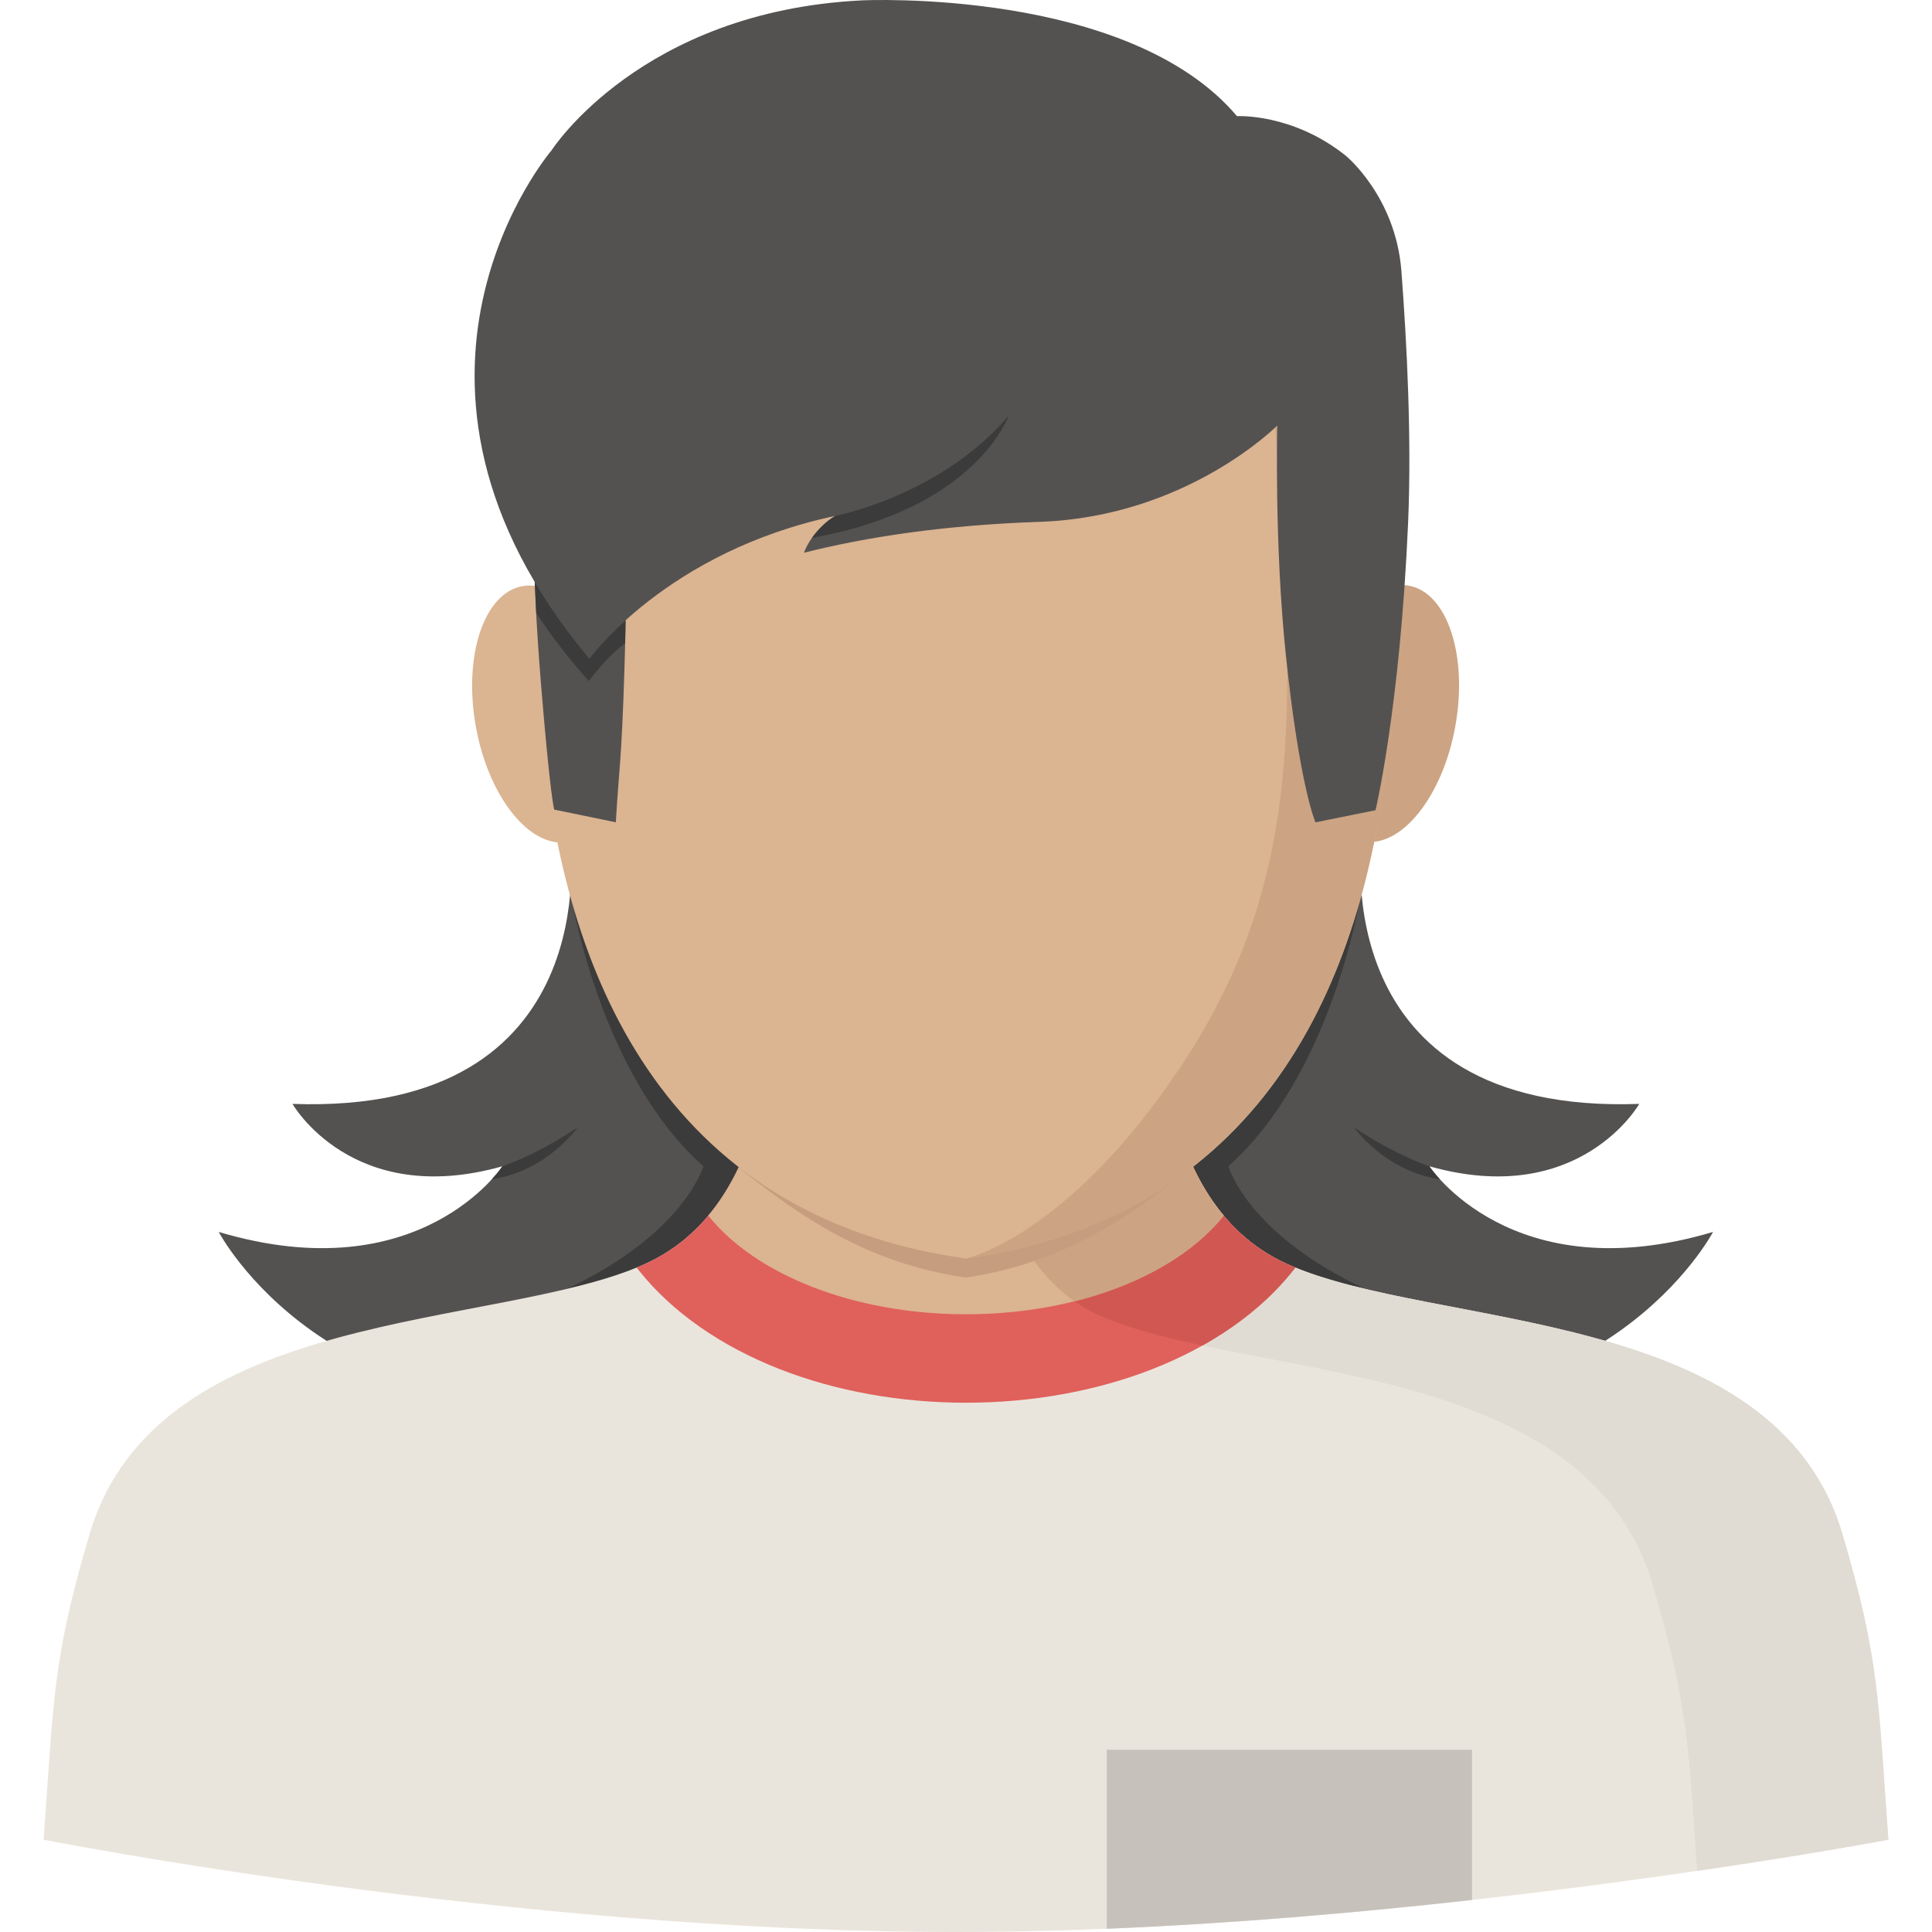 <?xml version="1.0" encoding="iso-8859-1"?>
<!-- Generator: Adobe Illustrator 19.0.0, SVG Export Plug-In . SVG Version: 6.00 Build 0)  -->
<svg version="1.1" id="Layer_1" xmlns="http://www.w3.org/2000/svg" xmlns:xlink="http://www.w3.org/1999/xlink" x="0px" y="0px"
	 viewBox="0 0 317.85 317.85" style="enable-background:new 0 0 317.85 317.85;" xml:space="preserve">
<g>
	<g>
		<path style="fill:#545251;" d="M93.759,138.558c0,0,6.166,44.92-45.639,43.054c0,0,9.802,17.255,34.533,10.263
			c0,0-13.534,20.667-46.668,10.803c0,0,17.93,34.319,68.937,27.395h22.067v-91.414L93.759,138.558z"/>
		<path style="fill:#3B3B3B;" d="M115.719,191.875c0,0-3.142,11.134-22.511,20.178l30.475,2.985l9.431-22.078l-39.276-46.32
			l-0.006-0.006C93.838,146.635,98.295,176.379,115.719,191.875z"/>
		<path style="fill:#3B3B3B;" d="M80.916,194.016L80.916,194.016c9.117-1.36,14.119-8.543,14.119-8.543
			c-7.059,4.716-12.377,6.396-12.377,6.396S82.097,192.729,80.916,194.016z"/>
		<path style="fill:#545251;" d="M224.051,138.558c0,0-6.166,44.92,45.639,43.054c0,0-9.802,17.255-34.533,10.263
			c0,0,13.534,20.667,46.668,10.803c0,0-17.93,34.319-68.937,27.395h-22.067v-91.414L224.051,138.558z"/>
		<path style="fill:#3B3B3B;" d="M202.086,191.875c0,0,3.142,11.134,22.511,20.178l-30.475,2.985l-9.431-22.078l39.277-46.319
			l0.006-0.006C223.972,146.635,219.509,176.379,202.086,191.875z"/>
		<path style="fill:#3B3B3B;" d="M236.888,194.016L236.888,194.016c-9.117-1.36-14.119-8.543-14.119-8.543
			c7.059,4.716,12.377,6.396,12.377,6.396S235.714,192.729,236.888,194.016z"/>
		<path style="fill:#EAE5DC;" d="M303.116,252.403c-11.151-37.754-67.121-33.566-91.279-44.408
			c-24.157-10.842-20.386-47.219-23.449-53.548h-58.932c-3.058,6.329,0.714,42.711-23.449,53.548
			c-24.157,10.842-80.133,6.655-91.279,44.408c-6.149,20.824-5.857,27.193-7.554,50.26c0,0,76.8,15.187,150.014,15.187
			s153.488-15.187,153.488-15.187C308.973,279.59,309.265,273.228,303.116,252.403z"/>
		<path style="fill:#C6C1BA;" d="M182.087,317.316c20.92-0.86,41.615-2.675,60.09-4.738V287.87h-60.09V317.316z"/>
		<path style="fill:#E0DBD3;" d="M303.116,252.403c-11.151-37.754-67.121-33.566-91.279-44.408
			c-24.157-10.842-20.386-47.219-23.449-53.548h-31.206c0,0-0.719,51.024,23.438,61.866s80.133,6.655,91.279,44.408
			c5.857,19.83,5.868,26.552,7.324,47.073c19.234-2.816,31.442-5.126,31.442-5.126C308.973,279.59,309.265,273.228,303.116,252.403z
			"/>
		<path style="fill:#E0605C;" d="M189.535,225.267c9.741-3.805,17.756-9.409,23.168-16.21l0.416-0.517
			c-0.433-0.18-0.86-0.36-1.276-0.545c-24.157-10.842-20.386-47.219-23.449-53.548h-58.938c-3.058,6.329,0.714,42.711-23.449,53.548
			c-0.416,0.185-0.843,0.371-1.276,0.545l0.416,0.517c5.413,6.795,13.428,12.399,23.168,16.21c9.229,3.603,19.813,5.508,30.61,5.508
			S180.306,228.87,189.535,225.267z"/>
		<path style="fill:#D15852;" d="M211.837,207.995c-4.345-1.95-7.779-4.727-10.516-8.004l0,0
			c-5.064,6.357-13.827,11.404-24.573,14.097c1.214,0.86,2.507,1.607,3.878,2.22c4.71,2.113,10.634,3.659,17.199,5.053
			c6.031-3.378,11.089-7.548,14.872-12.304l0.416-0.517C212.68,208.366,212.253,208.18,211.837,207.995z"/>
		<path style="fill:#DBB491;" d="M201.321,199.991c-12.5-14.951-10.421-40.356-12.927-45.549h-58.938
			c-2.512,5.193-0.427,30.599-12.927,45.549c7.655,9.611,23.764,16.232,42.396,16.232S193.666,209.602,201.321,199.991z"/>
		<path style="fill:#CCA483;" d="M176.748,214.088c10.747-2.692,19.509-7.74,24.573-14.097
			c-12.5-14.951-10.421-40.356-12.927-45.549h-31.206C157.188,154.447,156.547,199.834,176.748,214.088z"/>
		<path style="fill:#C69E7F;" d="M121.525,192.043c9.78,7.959,21.24,15.85,37.338,18.132c16.137-2.288,27.569-10.342,37.36-18.334
			c-8.144-14.973-5.626-32.83-7.83-37.4h-58.938C127.241,159.017,129.709,177.065,121.525,192.043z"/>
		
			<ellipse transform="matrix(-0.177 0.984 -0.984 -0.177 383.903 -86.135)" style="fill:#CCA483;" cx="227.965" cy="117.443" rx="21.386" ry="11.629"/>
		
			<ellipse transform="matrix(-0.984 0.177 -0.177 -0.984 198.788 217.167)" style="fill:#DBB491;" cx="89.708" cy="117.45" rx="11.629" ry="21.386"/>
		<path style="fill:#DBB491;" d="M223.084,46.25l-64.221-30.16L94.676,46.25c0,0-35.989,146.614,64.187,160.806
			C259.079,192.864,223.084,46.25,223.084,46.25z"/>
		<path style="fill:#CCA483;" d="M158.863,207.056C259.079,192.864,223.084,46.25,223.084,46.25H208.06
			c4.114,61.242,9.808,93.774-13.815,129.24C175.528,203.594,158.863,207.056,158.863,207.056z"/>
		<path style="fill:#545251;" d="M88.262,68.081l12.658-4.721c0,0,2.063,10.488,2.035,33.201c-0.006,4.879-0.09,9.415-0.225,13.636
			c-0.483,15.434-0.888,16.052-1.416,25.085l-10.134-2.085c0,0-0.646-1.933-2.198-20.926c-0.719-8.807-1.242-18.441-1.237-27.788
			C87.757,78.788,87.948,73.291,88.262,68.081z"/>
		<path style="fill:#3B3B3B;" d="M96.98,108.358c0,0,1.933-2.687,5.941-6.306l-0.067,3.738c0,0-1.467,1.118-2.855,2.569
			c-1.394,1.45-3.136,3.67-3.136,3.67s-1.978-2.119-4.665-5.598c-2.687-3.479-3.974-5.598-3.974-5.598l-0.236-5.075l0,0
			C90.421,99.871,93.394,104.081,96.98,108.358z"/>
		<path style="fill:#545251;" d="M90.747,24.729c0,0,14.636-22.893,51.091-24.669c0,0,43.745-2.136,61.669,19.048
			c0,0,9.139-0.523,17.924,6.531c0,0,8.195,6.711,9.128,18.964c0.922,12.129,1.692,27.648,1.102,41.39
			c-1.321,30.458-5.362,47.303-5.362,47.303l-9.881,1.995c0,0-2.591-5.784-4.873-27.535c-1.911-18.261-1.405-37.754-1.405-37.754
			s-14.844,15.018-39.091,15.85c-15.85,0.545-28.609,2.518-38.765,5.081c0,0,0.427-1.495,2.029-3.378
			c1.602-1.883,3.108-2.675,3.108-2.675c-27.738,5.845-40.446,23.477-40.446,23.477C58.468,62.387,90.747,24.729,90.747,24.729z"/>
		<path style="fill:#3B3B3B;" d="M165.934,68.401c0,0-5.21,15.237-32.352,20.099l0,0c0.214-0.298,0.455-0.618,0.736-0.944
			c1.602-1.889,3.108-2.675,3.108-2.675S154.749,81.548,165.934,68.401z"/>
	</g>
</g>
<g>
</g>
<g>
</g>
<g>
</g>
<g>
</g>
<g>
</g>
<g>
</g>
<g>
</g>
<g>
</g>
<g>
</g>
<g>
</g>
<g>
</g>
<g>
</g>
<g>
</g>
<g>
</g>
<g>
</g>
</svg>
